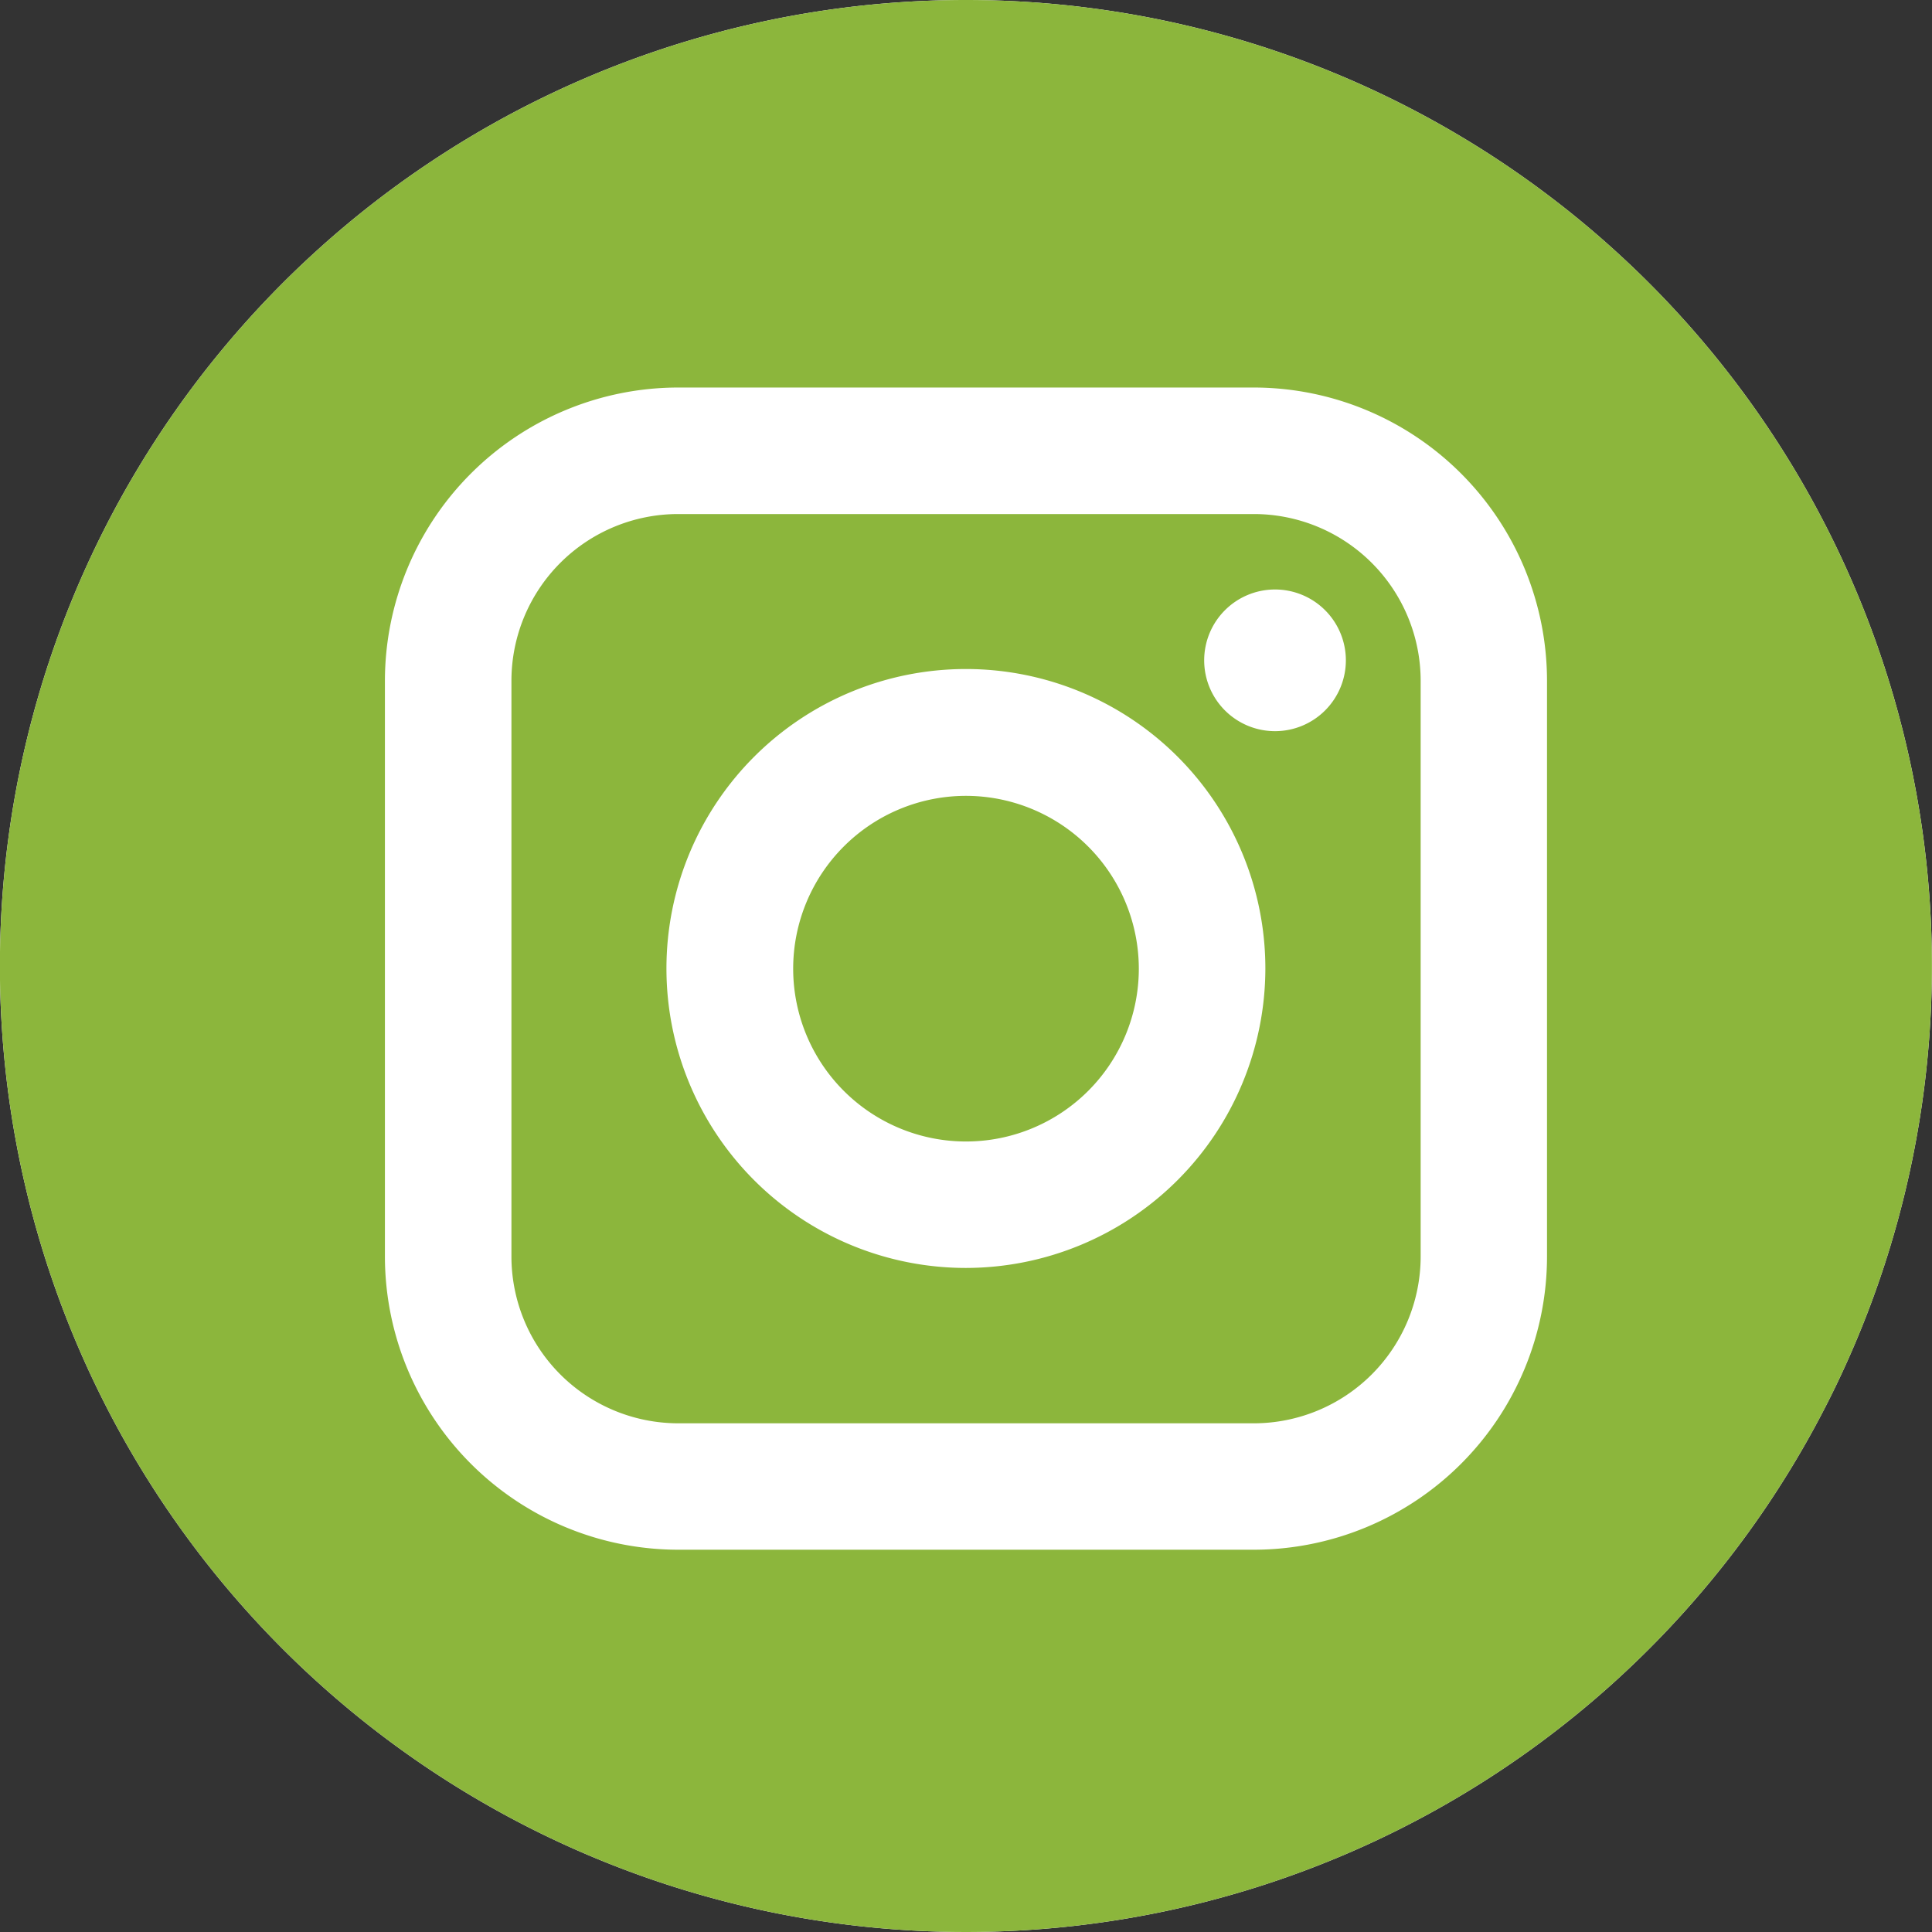 <svg xmlns="http://www.w3.org/2000/svg" width="60" height="60" viewBox="0 0 60 60">
  <rect x="0" y="0" width="60" height="60" fill="#333333" stroke="none"/>
  <g id="Group_236" data-name="Group 236" transform="translate(-1485.403 -5421.823)">
    <path id="Path_30" data-name="Path 30" d="M1515.4,4464.823h0a30,30,0,1,0,30,30,30,30,0,0,0-30-30" transform="translate(0 957)" fill="#fff"/>
    <path id="Path_31" data-name="Path 31" d="M1524.346,4480.787h-17.884a5.18,5.18,0,0,0-5.176,5.177v17.881a5.183,5.183,0,0,0,5.176,5.18h17.884a5.185,5.185,0,0,0,5.177-5.18v-17.881a5.183,5.183,0,0,0-5.177-5.177ZM1515.4,4504.2a9.3,9.3,0,1,1,9.3-9.3,9.309,9.309,0,0,1-9.3,9.3Zm9.6-16.67a2.2,2.2,0,1,1,2.2-2.2,2.2,2.2,0,0,1-2.2,2.2Zm0,0" transform="translate(0 957)" fill="#8cb63c"/>
    <path id="Path_32" data-name="Path 32" d="M1515.4,4489.539a5.367,5.367,0,1,0,5.37,5.366,5.372,5.372,0,0,0-5.37-5.366Zm0,0" transform="translate(0 957)" fill="#8cb63c"/>
    <path id="Path_33" data-name="Path 33" d="M1515.4,4464.823a30,30,0,1,0,30,30,30,30,0,0,0-30-30Zm18.047,39.022a9.113,9.113,0,0,1-9.1,9.106h-17.884a9.115,9.115,0,0,1-9.106-9.106v-17.881a9.118,9.118,0,0,1,9.106-9.106h17.884a9.116,9.116,0,0,1,9.1,9.106Zm0,0" transform="translate(0 957)" fill="#8cb63c"/>
  </g>
</svg>
